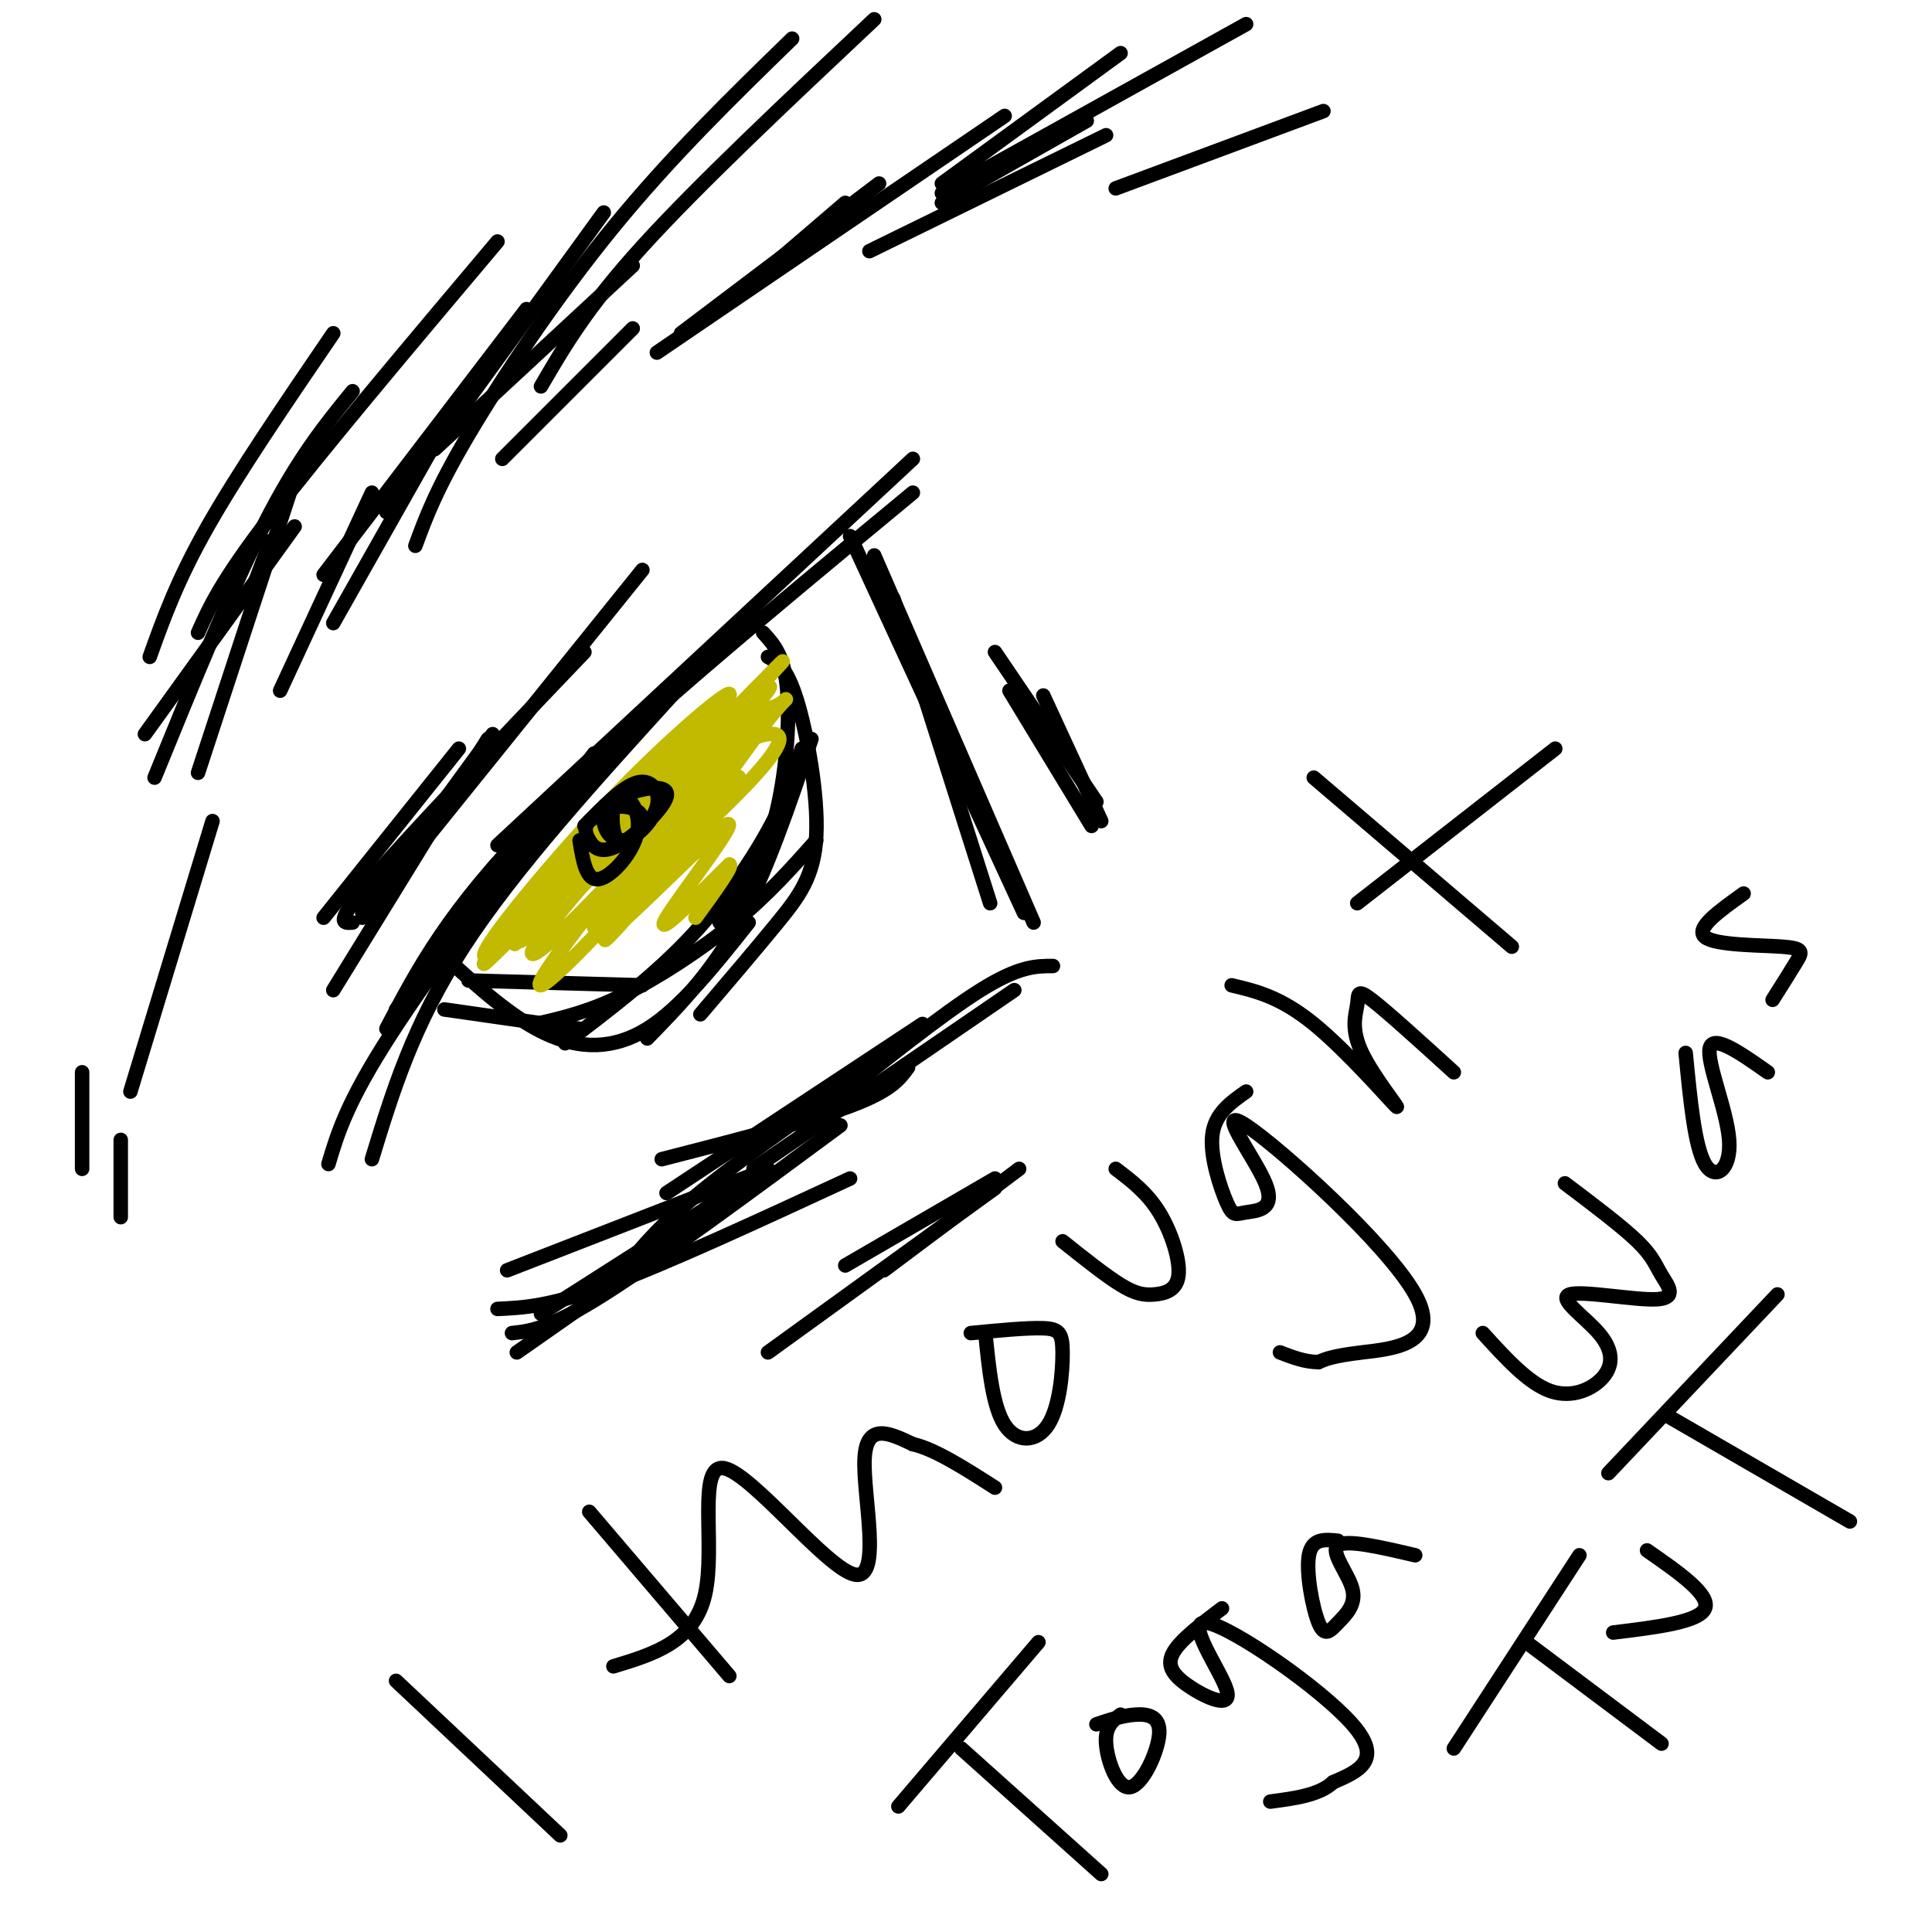 <svg viewBox='0 0 400 400' version='1.1' xmlns='http://www.w3.org/2000/svg' xmlns:xlink='http://www.w3.org/1999/xlink'><g fill='none' stroke='#000000' stroke-width='3' stroke-linecap='round' stroke-linejoin='round'><path d='M68,241c1.917,-6.417 3.833,-12.833 13,-27c9.167,-14.167 25.583,-36.083 42,-58'/><path d='M82,209c17.750,-22.167 35.500,-44.333 47,-57c11.500,-12.667 16.750,-15.833 22,-19'/><path d='M103,175c0.000,0.000 86.000,-80.000 86,-80'/><path d='M189,102c-29.917,24.750 -59.833,49.500 -78,68c-18.167,18.500 -24.583,30.750 -31,43'/><path d='M77,240c4.250,-13.917 8.500,-27.833 19,-44c10.500,-16.167 27.250,-34.583 44,-53'/><path d='M185,124c0.000,0.000 20.000,63.000 20,63'/><path d='M181,115c0.000,0.000 33.000,76.000 33,76'/><path d='M176,111c0.000,0.000 36.000,78.000 36,78'/><path d='M210,205c0.000,0.000 -54.000,37.000 -54,37'/><path d='M137,240c15.250,-3.917 30.500,-7.833 39,-11c8.500,-3.167 10.250,-5.583 12,-8'/><path d='M191,212c0.000,0.000 -53.000,35.000 -53,35'/><path d='M105,263c0.000,0.000 54.000,-21.000 54,-21'/><path d='M185,218c-14.833,10.250 -29.667,20.500 -39,28c-9.333,7.500 -13.167,12.250 -17,17'/><path d='M106,276c3.833,-0.417 7.667,-0.833 19,-8c11.333,-7.167 30.167,-21.083 49,-35'/><path d='M92,209c0.000,0.000 28.000,4.000 28,4'/><path d='M97,203c0.000,0.000 36.000,1.000 36,1'/><path d='M111,212c5.422,-1.244 10.844,-2.489 18,-6c7.156,-3.511 16.044,-9.289 23,-15c6.956,-5.711 11.978,-11.356 17,-17'/><path d='M158,131c2.200,2.400 4.400,4.800 5,12c0.600,7.200 -0.400,19.200 -3,28c-2.600,8.800 -6.800,14.400 -11,20'/><path d='M166,155c-1.622,5.089 -3.244,10.178 -7,17c-3.756,6.822 -9.644,15.378 -17,23c-7.356,7.622 -16.178,14.311 -25,21'/><path d='M92,198c7.000,6.378 14.000,12.756 21,16c7.000,3.244 14.000,3.356 21,-1c7.000,-4.356 14.000,-13.178 21,-22'/><path d='M134,215c6.667,-6.833 13.333,-13.667 19,-24c5.667,-10.333 10.333,-24.167 15,-38'/><path d='M159,136c1.940,1.060 3.881,2.119 6,9c2.119,6.881 4.417,19.583 4,28c-0.417,8.417 -3.548,12.548 -8,18c-4.452,5.452 -10.226,12.226 -16,19'/><path d='M75,189c0.000,0.000 27.000,-37.000 27,-37'/><path d='M73,191c-2.000,0.167 -4.000,0.333 4,-9c8.000,-9.333 26.000,-28.167 44,-47'/><path d='M95,155c0.000,0.000 -28.000,35.000 -28,35'/><path d='M75,190c0.000,0.000 58.000,-72.000 58,-72'/><path d='M101,153c0.000,0.000 -32.000,52.000 -32,52'/><path d='M216,144c0.000,0.000 12.000,26.000 12,26'/><path d='M206,135c0.000,0.000 21.000,31.000 21,31'/><path d='M209,143c0.000,0.000 17.000,28.000 17,28'/><path d='M183,263c0.000,0.000 28.000,-21.000 28,-21'/><path d='M206,246c0.000,0.000 -47.000,34.000 -47,34'/><path d='M175,262c0.000,0.000 31.000,-18.000 31,-18'/><path d='M218,200c-3.500,0.000 -7.000,0.000 -15,5c-8.000,5.000 -20.500,15.000 -33,25'/><path d='M112,272c0.000,0.000 47.000,-30.000 47,-30'/><path d='M157,245c0.000,0.000 -50.000,35.000 -50,35'/><path d='M103,271c5.417,-0.250 10.833,-0.500 23,-5c12.167,-4.500 31.083,-13.250 50,-22'/><path d='M53,120c0.000,0.000 3.000,-8.000 3,-8'/><path d='M31,136c2.833,-7.917 5.667,-15.833 12,-27c6.333,-11.167 16.167,-25.583 26,-40'/><path d='M41,160c0.000,0.000 19.000,-58.000 19,-58'/><path d='M58,143c0.000,0.000 19.000,-41.000 19,-41'/><path d='M69,129c0.000,0.000 26.000,-46.000 26,-46'/><path d='M80,106c0.000,0.000 45.000,-62.000 45,-62'/><path d='M112,80c4.750,-8.167 9.500,-16.333 21,-29c11.500,-12.667 29.750,-29.833 48,-47'/><path d='M154,60c0.000,0.000 21.000,-18.000 21,-18'/><path d='M195,38c0.000,0.000 37.000,-27.000 37,-27'/><path d='M17,222c0.000,0.000 0.000,20.000 0,20'/><path d='M27,226c0.000,0.000 17.000,-56.000 17,-56'/><path d='M25,236c0.000,0.000 0.000,16.000 0,16'/><path d='M41,131c2.333,-5.250 4.667,-10.500 15,-24c10.333,-13.500 28.667,-35.250 47,-57'/><path d='M67,119c0.000,0.000 42.000,-55.000 42,-55'/><path d='M104,95c0.000,0.000 27.000,-27.000 27,-27'/><path d='M141,69c0.000,0.000 41.000,-31.000 41,-31'/><path d='M195,42c0.000,0.000 30.000,-17.000 30,-17'/><path d='M30,152c0.000,0.000 31.000,-43.000 31,-43'/><path d='M90,93c0.000,0.000 41.000,-38.000 41,-38'/><path d='M195,40c0.000,0.000 63.000,-35.000 63,-35'/></g>
<g fill='none' stroke='#C1BA01' stroke-width='3' stroke-linecap='round' stroke-linejoin='round'><path d='M150,162c-14.128,18.108 -28.255,36.217 -24,32c4.255,-4.217 26.893,-30.759 27,-33c0.107,-2.241 -22.317,19.820 -28,27c-5.683,7.180 5.376,-0.520 12,-6c6.624,-5.480 8.812,-8.740 11,-12'/><path d='M148,170c-5.721,4.693 -25.522,22.427 -25,22c0.522,-0.427 21.369,-19.015 31,-29c9.631,-9.985 8.048,-11.366 5,-11c-3.048,0.366 -7.559,2.480 -18,14c-10.441,11.520 -26.811,32.448 -29,37c-2.189,4.552 9.803,-7.271 20,-19c10.197,-11.729 18.598,-23.365 27,-35'/><path d='M159,149c5.049,-6.165 4.171,-4.076 2,-3c-2.171,1.076 -5.636,1.139 -16,11c-10.364,9.861 -27.628,29.521 -33,37c-5.372,7.479 1.148,2.778 15,-12c13.852,-14.778 35.037,-39.633 30,-36c-5.037,3.633 -36.296,35.752 -43,43c-6.704,7.248 11.148,-10.376 29,-28'/><path d='M143,161c10.985,-11.626 23.949,-26.693 11,-14c-12.949,12.693 -51.811,53.144 -47,48c4.811,-5.144 53.295,-55.885 55,-58c1.705,-2.115 -43.370,44.396 -57,58c-13.630,13.604 4.185,-5.698 22,-25'/><path d='M127,170c9.693,-10.365 22.925,-23.779 24,-26c1.075,-2.221 -10.007,6.750 -22,19c-11.993,12.250 -24.895,27.780 -28,33c-3.105,5.220 3.588,0.131 16,-13c12.412,-13.131 30.543,-34.303 30,-35c-0.543,-0.697 -19.762,19.082 -30,31c-10.238,11.918 -11.497,15.977 -10,16c1.497,0.023 5.748,-3.988 10,-8'/><path d='M117,187c12.443,-12.388 38.550,-39.358 38,-36c-0.550,3.358 -27.756,37.044 -30,42c-2.244,4.956 20.473,-18.820 25,-22c4.527,-3.180 -9.135,14.234 -12,19c-2.865,4.766 5.068,-3.117 13,-11'/><path d='M151,179c1.000,0.000 -3.000,5.500 -7,11'/></g>
<g fill='none' stroke='#000000' stroke-width='3' stroke-linecap='round' stroke-linejoin='round'><path d='M120,174c0.676,4.221 1.353,8.443 4,8c2.647,-0.443 7.266,-5.550 8,-10c0.734,-4.450 -2.417,-8.242 -4,-7c-1.583,1.242 -1.600,7.518 0,9c1.600,1.482 4.815,-1.832 5,-4c0.185,-2.168 -2.662,-3.191 -5,-3c-2.338,0.191 -4.169,1.595 -6,3'/><path d='M122,170c-1.107,1.155 -0.874,2.542 0,4c0.874,1.458 2.389,2.985 6,1c3.611,-1.985 9.318,-7.484 10,-10c0.682,-2.516 -3.659,-2.051 -7,-1c-3.341,1.051 -5.680,2.688 -6,5c-0.320,2.312 1.378,5.300 4,5c2.622,-0.300 6.167,-3.889 7,-7c0.833,-3.111 -1.048,-5.746 -4,-5c-2.952,0.746 -6.976,4.873 -11,9'/><path d='M82,348c0.000,0.000 34.000,32.000 34,32'/><path d='M122,313c0.000,0.000 29.000,34.000 29,34'/><path d='M127,345c8.396,-2.542 16.791,-5.085 19,-15c2.209,-9.915 -1.769,-27.204 4,-26c5.769,1.204 21.284,20.901 27,22c5.716,1.099 1.633,-16.400 2,-24c0.367,-7.600 5.183,-5.300 10,-3'/><path d='M189,299c4.500,1.000 10.750,5.000 17,9'/><path d='M204,276c0.770,7.617 1.541,15.234 4,19c2.459,3.766 6.608,3.679 9,0c2.392,-3.679 3.029,-10.952 3,-15c-0.029,-4.048 -0.722,-4.871 -4,-5c-3.278,-0.129 -9.139,0.435 -15,1'/><path d='M220,257c4.448,3.545 8.896,7.091 12,9c3.104,1.909 4.863,2.182 7,2c2.137,-0.182 4.652,-0.818 5,-4c0.348,-3.182 -1.472,-8.909 -4,-13c-2.528,-4.091 -5.764,-6.545 -9,-9'/><path d='M258,226c-3.240,2.283 -6.480,4.566 -7,9c-0.520,4.434 1.680,11.018 3,14c1.320,2.982 1.761,2.360 4,2c2.239,-0.360 6.277,-0.458 4,-6c-2.277,-5.542 -10.868,-16.527 -4,-12c6.868,4.527 29.195,24.565 35,35c5.805,10.435 -4.913,11.267 -11,12c-6.087,0.733 -7.544,1.366 -9,2'/><path d='M273,282c-2.833,0.000 -5.417,-1.000 -8,-2'/><path d='M255,204c5.055,1.195 10.109,2.390 17,8c6.891,5.610 15.617,15.636 17,17c1.383,1.364 -4.578,-5.933 -7,-11c-2.422,-5.067 -1.306,-7.903 -1,-10c0.306,-2.097 -0.198,-3.456 3,-1c3.198,2.456 10.099,8.728 17,15'/><path d='M272,161c0.000,0.000 41.000,35.000 41,35'/><path d='M281,187c0.000,0.000 41.000,-32.000 41,-32'/><path d='M186,374c0.000,0.000 29.000,-34.000 29,-34'/><path d='M199,362c0.000,0.000 29.000,26.000 29,26'/><path d='M232,355c-1.625,1.219 -3.250,2.437 -3,6c0.250,3.563 2.376,9.470 5,9c2.624,-0.470 5.745,-7.319 6,-11c0.255,-3.681 -2.356,-4.195 -5,-4c-2.644,0.195 -5.322,1.097 -8,2'/><path d='M253,333c-4.225,3.195 -8.450,6.390 -10,9c-1.550,2.610 -0.424,4.636 3,7c3.424,2.364 9.144,5.067 8,1c-1.144,-4.067 -9.154,-14.903 -4,-14c5.154,0.903 23.473,13.544 30,21c6.527,7.456 1.264,9.728 -4,12'/><path d='M276,369c-2.833,2.667 -7.917,3.333 -13,4'/><path d='M277,319c-2.679,-0.281 -5.357,-0.562 -6,3c-0.643,3.562 0.750,10.965 2,14c1.250,3.035 2.356,1.700 4,0c1.644,-1.700 3.827,-3.765 3,-7c-0.827,-3.235 -4.665,-7.638 -3,-9c1.665,-1.362 8.832,0.319 16,2'/><path d='M307,276c4.728,5.208 9.456,10.416 14,12c4.544,1.584 8.903,-0.455 11,-3c2.097,-2.545 1.931,-5.595 -1,-9c-2.931,-3.405 -8.628,-7.164 -6,-8c2.628,-0.836 13.581,1.250 18,1c4.419,-0.250 2.305,-2.837 1,-5c-1.305,-2.163 -1.801,-3.904 -5,-7c-3.199,-3.096 -9.099,-7.548 -15,-12'/><path d='M349,218c0.935,9.690 1.869,19.381 4,23c2.131,3.619 5.458,1.167 5,-5c-0.458,-6.167 -4.702,-16.048 -4,-19c0.702,-2.952 6.351,1.024 12,5'/><path d='M361,185c-5.071,3.619 -10.143,7.238 -8,9c2.143,1.762 11.500,1.667 16,2c4.500,0.333 4.143,1.095 3,3c-1.143,1.905 -3.071,4.952 -5,8'/><path d='M301,362c0.000,0.000 26.000,-40.000 26,-40'/><path d='M316,340c0.000,0.000 28.000,21.000 28,21'/><path d='M334,338c8.917,-1.083 17.833,-2.167 19,-5c1.167,-2.833 -5.417,-7.417 -12,-12'/><path d='M333,305c0.000,0.000 35.000,-37.000 35,-37'/><path d='M345,293c0.000,0.000 38.000,22.000 38,22'/><path d='M32,161c8.083,-19.833 16.167,-39.667 23,-53c6.833,-13.333 12.417,-20.167 18,-27'/><path d='M86,113c2.133,-5.800 4.267,-11.600 11,-23c6.733,-11.400 18.067,-28.400 30,-43c11.933,-14.600 24.467,-26.800 37,-39'/><path d='M136,73c0.000,0.000 72.000,-49.000 72,-49'/><path d='M180,52c0.000,0.000 49.000,-24.000 49,-24'/><path d='M231,39c0.000,0.000 43.000,-16.000 43,-16'/></g>
</svg>